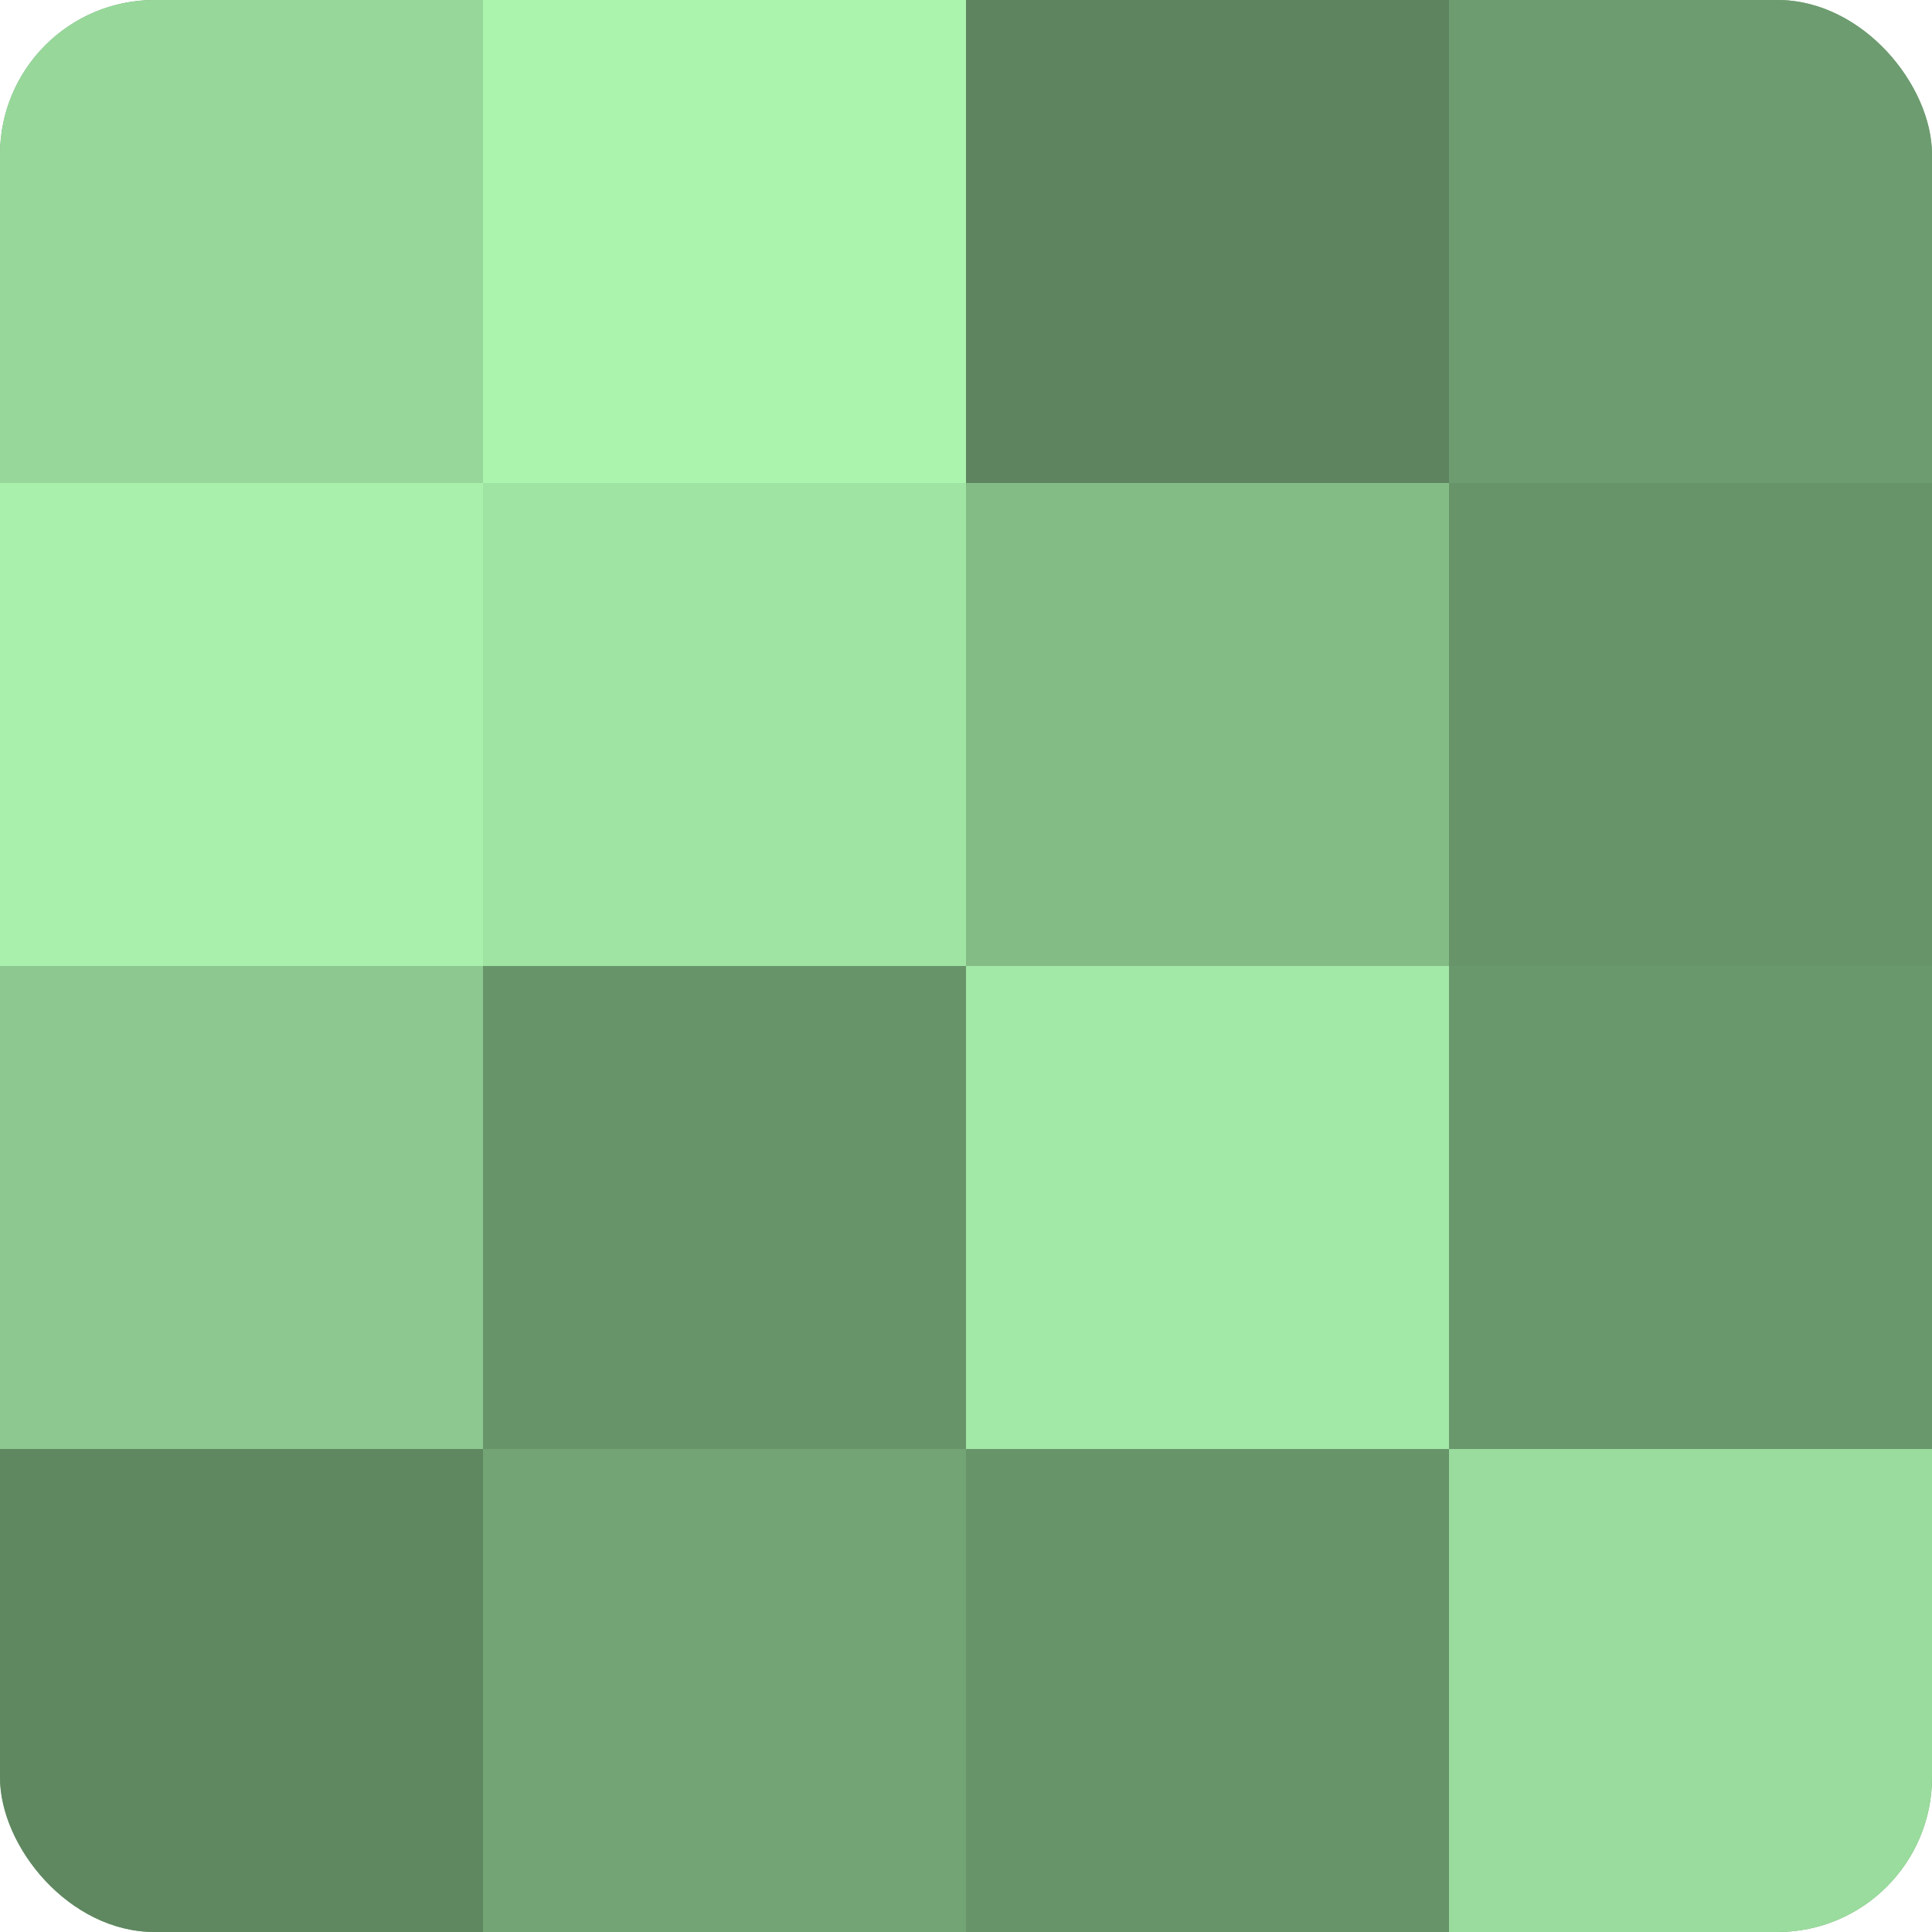<?xml version="1.0" encoding="UTF-8"?>
<svg xmlns="http://www.w3.org/2000/svg" width="60" height="60" viewBox="0 0 100 100" preserveAspectRatio="xMidYMid meet"><defs><clipPath id="c" width="100" height="100"><rect width="100" height="100" rx="8" ry="8"/></clipPath></defs><g clip-path="url(#c)"><rect width="100" height="100" fill="#70a072"/><rect width="25" height="25" fill="#97d89a"/><rect y="25" width="25" height="25" fill="#a8f0ab"/><rect y="50" width="25" height="25" fill="#8cc88f"/><rect y="75" width="25" height="25" fill="#5f8861"/><rect x="25" width="25" height="25" fill="#abf4ae"/><rect x="25" y="25" width="25" height="25" fill="#9fe4a3"/><rect x="25" y="50" width="25" height="25" fill="#68946a"/><rect x="25" y="75" width="25" height="25" fill="#73a475"/><rect x="50" width="25" height="25" fill="#5d845f"/><rect x="50" y="25" width="25" height="25" fill="#84bc86"/><rect x="50" y="50" width="25" height="25" fill="#a2e8a6"/><rect x="50" y="75" width="25" height="25" fill="#68946a"/><rect x="75" width="25" height="25" fill="#6d9c70"/><rect x="75" y="25" width="25" height="25" fill="#68946a"/><rect x="75" y="50" width="25" height="25" fill="#6a986d"/><rect x="75" y="75" width="25" height="25" fill="#9adc9d"/></g></svg>
